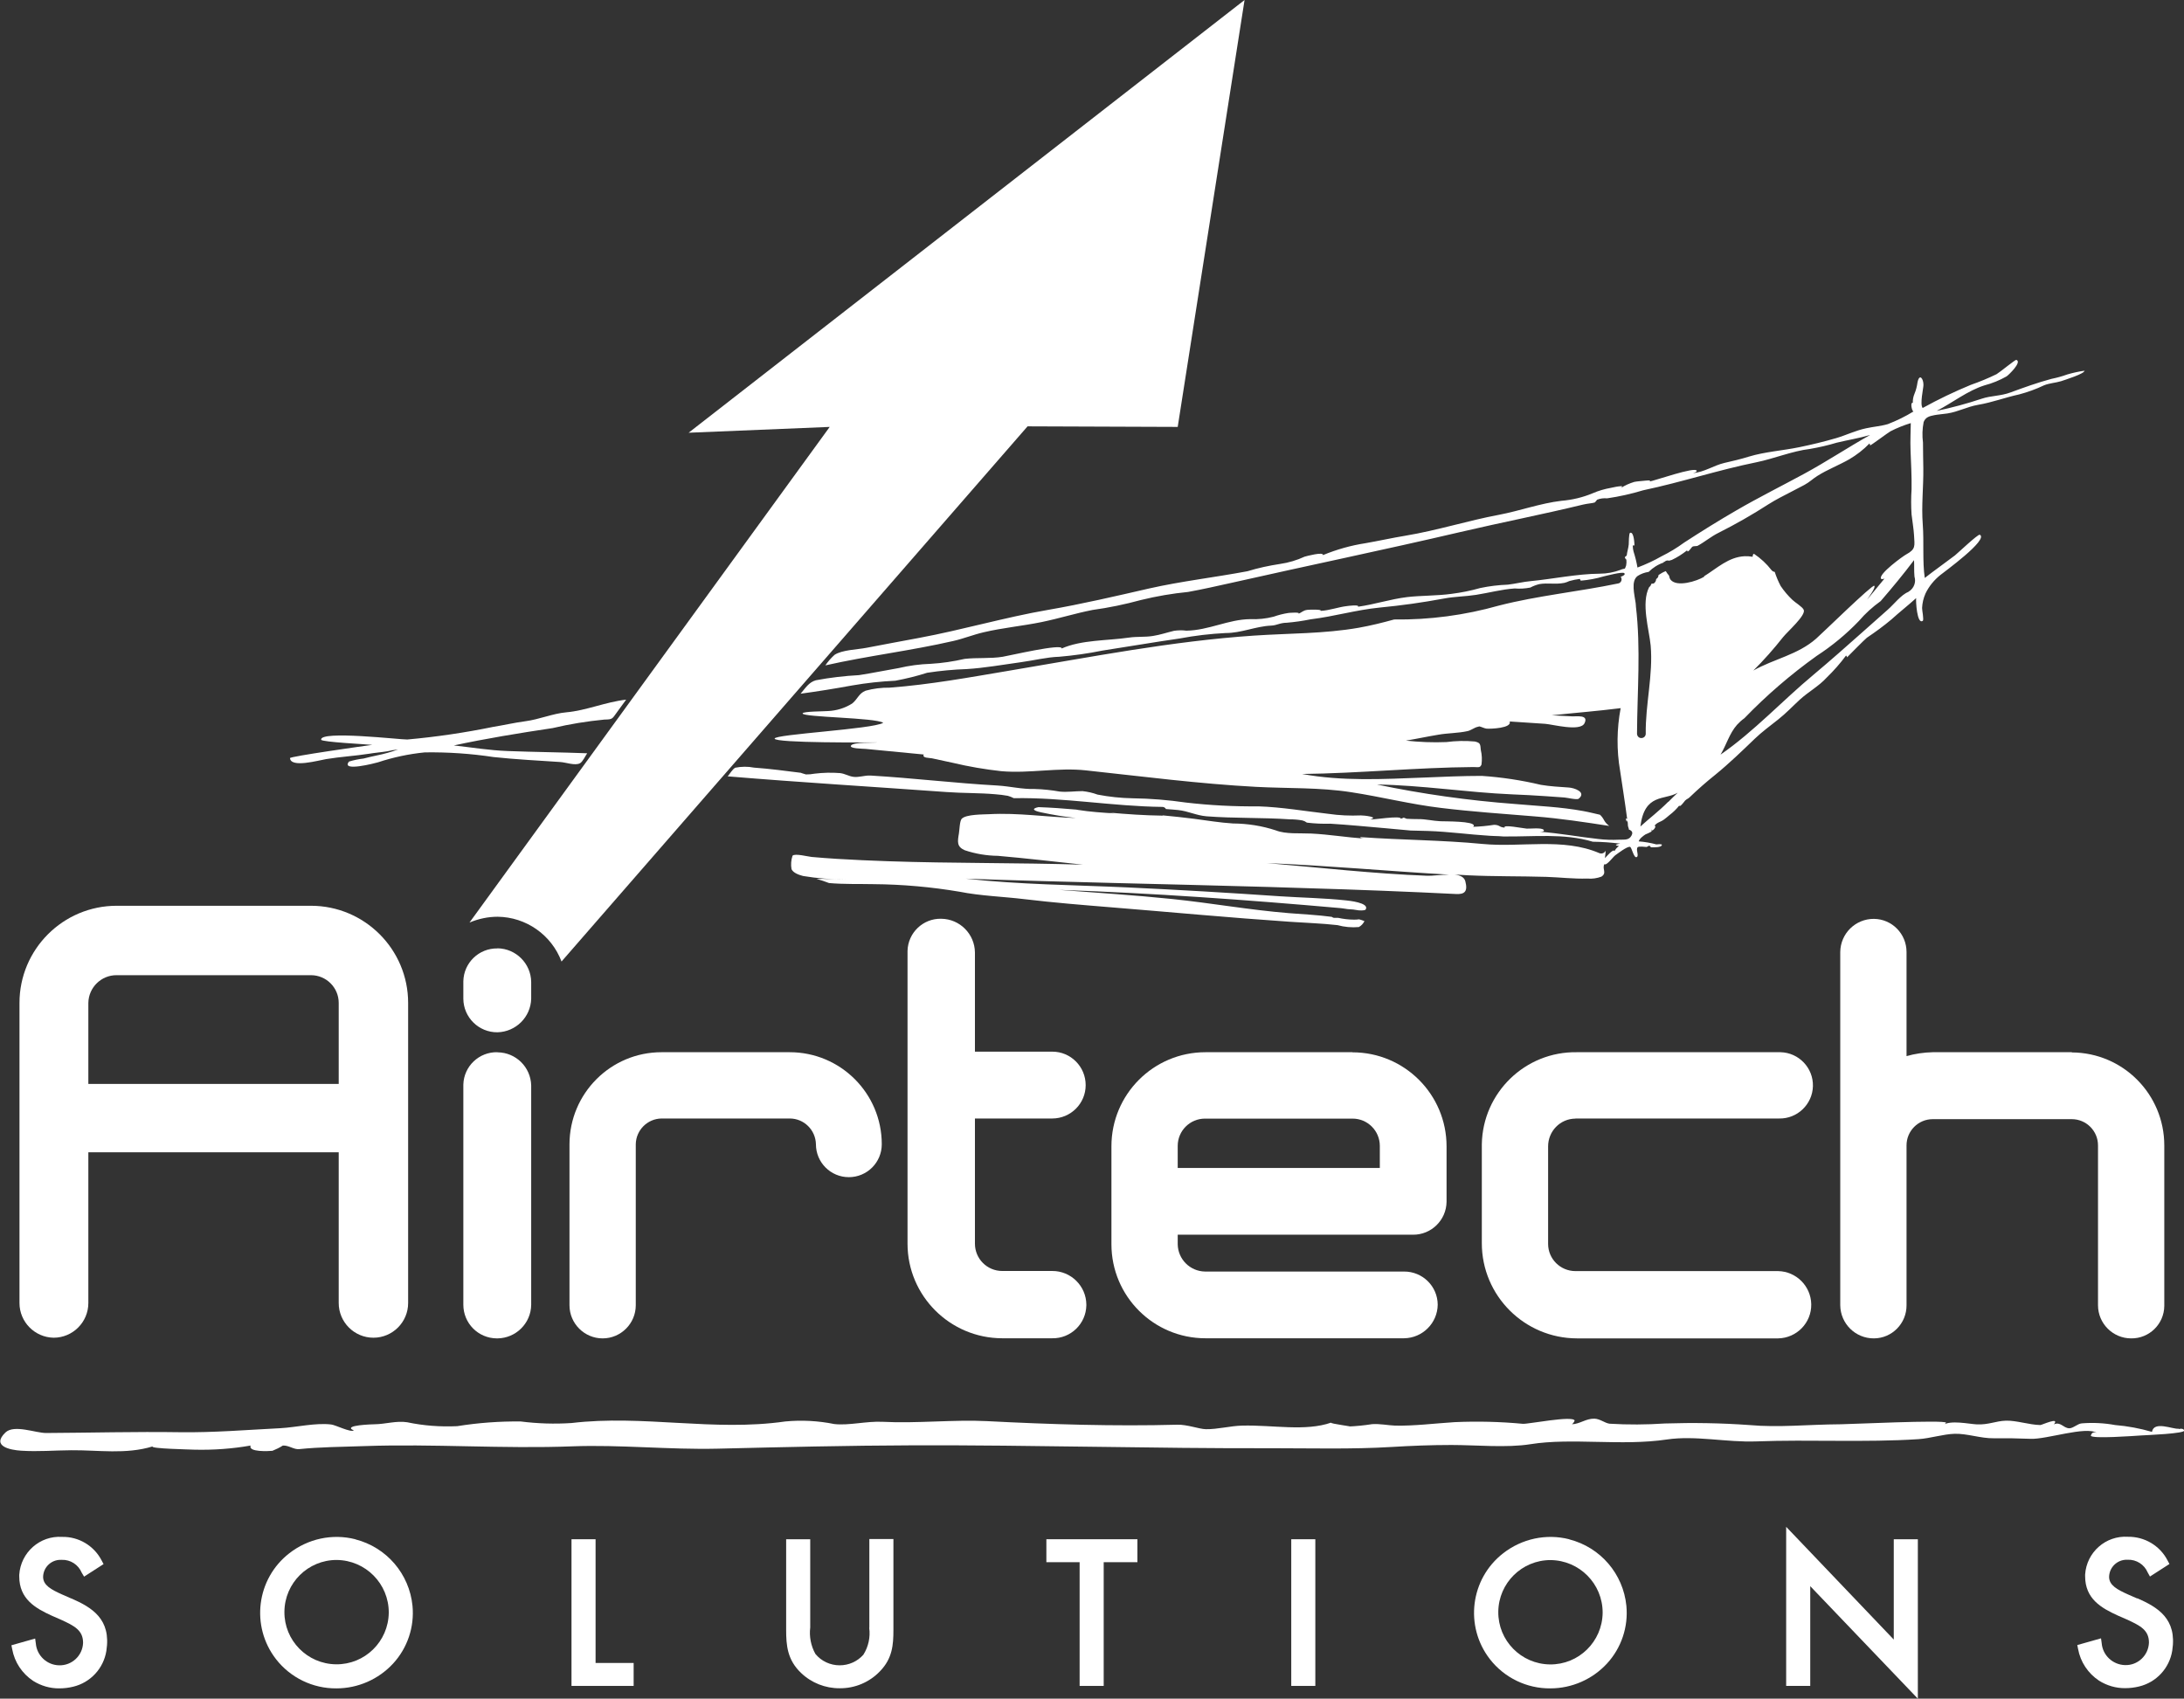 <?xml version="1.0" encoding="UTF-8"?><svg id="Calque_1" xmlns="http://www.w3.org/2000/svg" xmlns:xlink="http://www.w3.org/1999/xlink" viewBox="0 0 195.05 151.72"><rect x="0" y="0" width="195.05" height="151.72" fill="#333333" stroke="none"/><defs><style>.cls-1{fill:none;}.cls-1,.cls-2{stroke-width:0px;}.cls-2{fill:#fff;}.cls-3{clip-path:url(#clippath);}</style><clipPath id="clippath"><rect class="cls-1" width="195.05" height="151.72"/></clipPath></defs><g class="cls-3"><g id="Groupe_2668"><path id="Tracé_13983" class="cls-2" d="m6.36,142.77l-.82-.36c-.96-.43-1.69-.82-1.69-1.57.02-.86.73-1.54,1.59-1.52.02,0,.04,0,.07,0,.78-.03,1.49.43,1.79,1.15l.21.35,1.74-1.12-.17-.32c-.68-1.32-2.05-2.14-3.53-2.11-1.99-.13-3.7,1.39-3.83,3.38,0,.05,0,.1,0,.15,0,2.02,1.44,2.84,2.91,3.51l.8.35c1.23.56,1.99.96,1.99,2.07-.04,1.15-1,2.04-2.14,2.01-1.09-.02-1.99-.87-2.08-1.95l-.06-.44-2.12.6.07.35c.21,1.16.89,2.18,1.87,2.83.7.44,1.51.68,2.34.67.42,0,.83-.05,1.24-.15,1.54-.37,2.71-1.63,2.96-3.2.45-2.85-1.3-3.88-3.12-4.68"/><path id="Tracé_13984" class="cls-2" d="m31.73,137.48c-2.05-.52-4.22-.05-5.89,1.25-2.94,2.28-3.47,6.52-1.19,9.46,1.29,1.66,3.29,2.63,5.4,2.61,1.92,0,3.76-.81,5.06-2.22,1.28-1.39,1.91-3.27,1.73-5.15-.28-2.86-2.32-5.23-5.1-5.94m2.98,6.55c-.03,2.57-2.13,4.64-4.71,4.61-2.57-.03-4.64-2.13-4.61-4.71.03-2.56,2.11-4.61,4.66-4.61,2.59.02,4.67,2.12,4.66,4.71"/><path id="Tracé_13985" class="cls-2" d="m53.19,137.48h-2.15v13.1h5.55v-2.05h-3.4v-11.05Z"/><path id="Tracé_13986" class="cls-2" d="m77.63,145.4c.11.83-.07,1.67-.52,2.39-.54.61-1.31.95-2.12.95-.84,0-1.64-.37-2.17-1.02-.4-.72-.56-1.55-.46-2.36v-7.88h-2.15v8.1c0,1.36.1,2.67,1.33,3.84.93.89,2.17,1.38,3.46,1.37,1.36.01,2.66-.54,3.6-1.53,1.1-1.14,1.19-2.34,1.19-3.69v-8.11h-2.15v7.92Z"/><path id="Tracé_13987" class="cls-2" d="m93.45,139.53h2.97v11.05h2.15v-11.05h3.01v-2.05h-8.13v2.05Z"/><rect id="Rectangle_838" class="cls-2" x="115.32" y="137.48" width="2.15" height="13.1"/><path id="Tracé_13988" class="cls-2" d="m140.14,137.48c-2.05-.52-4.22-.05-5.89,1.25-2.94,2.28-3.47,6.52-1.19,9.46,1.29,1.66,3.29,2.63,5.4,2.61,1.92,0,3.76-.81,5.06-2.22,1.28-1.39,1.91-3.27,1.73-5.15-.28-2.86-2.32-5.23-5.1-5.94m2.98,6.56c-.03,2.57-2.13,4.64-4.71,4.61-2.57-.03-4.64-2.13-4.61-4.71.03-2.56,2.11-4.61,4.66-4.61,2.59.02,4.67,2.12,4.66,4.71"/><path id="Tracé_13989" class="cls-2" d="m169.13,146.44l-9.61-10.07v14.21h2.15v-8.91l9.61,10.05v-14.24h-2.15v8.96Z"/><path id="Tracé_13990" class="cls-2" d="m190.87,142.77l-.82-.36c-.96-.43-1.69-.82-1.69-1.57.02-.86.73-1.54,1.59-1.53.02,0,.04,0,.07,0,.78-.03,1.49.43,1.79,1.14l.2.36,1.74-1.12-.17-.32c-.68-1.32-2.05-2.13-3.53-2.11-1.99-.13-3.7,1.38-3.83,3.37,0,.05,0,.1,0,.15,0,2.02,1.44,2.84,2.91,3.51l.8.35c1.23.56,1.99.96,1.99,2.07-.04,1.15-1,2.05-2.14,2.01-1.09-.03-1.99-.87-2.08-1.95l-.06-.44-2.12.6.07.35c.21,1.16.89,2.18,1.87,2.83.7.44,1.51.68,2.34.67.42,0,.83-.05,1.24-.15,1.54-.37,2.71-1.63,2.96-3.2.45-2.85-1.3-3.88-3.12-4.68"/><path id="Tracé_13991" class="cls-2" d="m194.57,127.61c-.52.06-2.21-.73-2.38.28-1.07-.31-2.18-.52-3.29-.61-.98-.18-1.99-.23-2.98-.15-.38.03-.77.45-1.13.44-.53-.03-.77-.62-1.36-.35.57-.71-1.08.06-1.21.06-1.01-.02-2.14-.42-3.08-.39-.91.03-1.55.38-2.6.33-.75-.04-2.33-.4-3.02.06.11-.04.21-.11.28-.21-.09-.27-8.71.14-9.38.14-3.06.02-5.52.31-8.19.07-2.51-.18-5.03-.22-7.54-.14-1.65.11-3.3.12-4.94.02-.42-.05-.84-.43-1.35-.45-.76-.02-1.28.47-2.01.5.11-.09.19-.2.24-.33-.15-.47-4.13.32-4.62.29-2.02-.19-4.06-.24-6.09-.15-1.76.11-3.64.35-5.33.31-.61-.02-1.35-.18-2.05-.13-.7.11-1.4.18-2.1.21.74.04-1.8-.26-1.55-.35-2.31.81-5.23.2-7.95.27-1.03.02-2.22.34-3.25.32-.59-.01-1.68-.43-2.56-.4-5.6.15-11.36-.03-16.98-.32-2.95-.15-6.28.22-9.33.06-1.44-.07-3.01.35-4.31.2-1.44-.29-2.92-.37-4.38-.23-6.42.92-12.68-.62-19.09.14-1.52.1-3.04.05-4.54-.14-1.9-.02-3.8.12-5.67.42-1.5.07-3-.04-4.47-.35-.97-.15-1.93.17-2.91.18-.07,0-2.97.07-1.85.55-.29.2-1.64-.49-2.02-.53-1.4-.17-3.1.25-4.53.33-2.98.15-5.97.4-8.96.36-4.03-.06-8.02.05-11.98.07-.93,0-2.85-.78-3.62-.05-1.3,1.25.46,1.57,1.39,1.63,1.59.1,2.88-.03,4.49-.04,2.45-.02,4.84.39,7.26-.34-.25.2,3.37.27,3.75.29,1.67.04,3.35-.08,5-.37-.24.61,1.65.5,1.95.47.32-.13.64-.28.93-.47.53-.03.98.37,1.46.32,1.84-.19,3.76-.2,5.8-.27,6.2-.22,12.42.26,18.61.02,4.21-.16,8.65.31,12.94.21,5.77-.14,11.61-.28,17.49-.3,10.96-.03,21.35.29,32.05.26,3.49,0,7.14.1,10.62-.11,1.83-.11,3.57-.18,5.4-.18,2.16,0,4.93.27,7.05-.07,3.69-.59,8.15.18,12.18-.42,2.55-.38,5.34.27,8,.17,4.8-.18,9.68.11,14.47-.2,1.05-.07,2.22-.45,3.24-.48,1.11-.03,2.34.42,3.48.4,1.1-.01,2.08,0,3.3.05,1.44.06,4.92-1.15,5.91-.53-.28-.11-.46-.03-.53.25.07.3,3.85.02,4.48-.02.42-.03,4.02-.16,3.86-.46-.13-.23-.49-.11-.47-.11-.27.03.38-.04,0,0"/><path id="Tracé_13992" class="cls-2" d="m27.78,80.9H10.42c-4.79,0-8.68,3.89-8.68,8.68v26.8c0,1.69,1.36,3.07,3.05,3.1,1.71,0,3.1-1.39,3.1-3.1v-13.46h22.36v13.46c0,1.71,1.39,3.1,3.1,3.1,1.71,0,3.1-1.39,3.1-3.1v-26.8c0-4.79-3.89-8.68-8.68-8.68m-19.88,8.68c.02-1.38,1.15-2.49,2.53-2.48h17.35c1.37,0,2.48,1.11,2.48,2.48v7.23H7.89v-7.23Z"/><path id="Tracé_13993" class="cls-2" d="m44.43,93.98c-1.64-.04-3.01,1.25-3.05,2.9,0,.02,0,.04,0,.06v19.59c0,1.66,1.33,3,2.99,3.01.02,0,.04,0,.06,0,1.65-.02,2.99-1.35,3.01-3v-19.59c-.04-1.64-1.37-2.95-3.01-2.96"/><path id="Tracé_13994" class="cls-2" d="m44.43,84.71c-1.66-.03-3.02,1.29-3.05,2.94,0,.02,0,.04,0,.06v1.49c.01,1.67,1.38,3.02,3.05,3,1.64-.04,2.97-1.36,3.01-3v-1.49c-.02-1.65-1.36-2.99-3.01-3.01"/><path id="Tracé_13995" class="cls-2" d="m70.53,93.98h-11.45c-4.54,0-8.21,3.68-8.22,8.22v14.38c0,1.63,1.33,2.96,2.96,2.96s2.96-1.33,2.96-2.96v-14.38c.02-1.26,1.04-2.28,2.3-2.3h11.45c1.27,0,2.31,1.02,2.34,2.3,0,1.62,1.31,2.94,2.94,2.94,1.62,0,2.94-1.31,2.94-2.94h0c0-4.54-3.68-8.22-8.22-8.22"/><path id="Tracé_13996" class="cls-2" d="m93.98,113.52h-4.47c-1.35,0-2.44-1.09-2.44-2.44h0v-11.18h6.9c1.65,0,2.99-1.33,2.99-2.98,0-1.65-1.33-2.99-2.98-2.99h-6.91v-8.86c-.02-1.65-1.35-2.99-3.01-3.01-1.62-.04-2.97,1.25-3.01,2.87,0,.05,0,.09,0,.14v26.01c0,4.66,3.79,8.44,8.45,8.45h4.47c1.66.03,3.02-1.29,3.05-2.94,0-.02,0-.04,0-.06-.01-1.67-1.38-3.02-3.05-3.01"/><path id="Tracé_13997" class="cls-2" d="m120.78,93.98h-13.12c-4.64,0-8.4,3.76-8.4,8.4v8.75c0,4.64,3.76,8.4,8.4,8.4h17.73c1.65-.02,2.99-1.35,3.01-3-.01-1.65-1.36-2.97-3.01-2.96h-17.77c-1.34-.02-2.42-1.1-2.44-2.44v-.85h21c1.64.02,2.99-1.3,3.01-2.94,0-.02,0-.04,0-.06v-4.89c0-4.64-3.76-8.4-8.4-8.4m-15.61,8.36c0-1.35,1.09-2.44,2.44-2.44h13.17c1.35,0,2.44,1.09,2.44,2.44h0v1.97h-18.05v-1.97Z"/><path id="Tracé_13998" class="cls-2" d="m140.69,99.9h18.19c1.63.04,2.99-1.26,3.03-2.89.04-1.63-1.26-2.99-2.89-3.03-.04,0-.09,0-.13,0h-18.05c-4.62-.08-8.42,3.61-8.5,8.22,0,.06,0,.12,0,.18v8.66c0,4.69,3.81,8.49,8.5,8.5h17.96c1.66-.03,2.99-1.39,2.96-3.05-.03-1.62-1.34-2.93-2.96-2.96h-18.1c-1.34,0-2.44-1.08-2.44-2.43,0-.02,0-.03,0-.05v-8.66c0-1.36,1.08-2.47,2.44-2.48"/><path id="Tracé_13999" class="cls-2" d="m185.03,93.98h-12.42c-.79.02-1.58.13-2.34.35v-9.3c0-1.62-1.29-2.94-2.91-2.96-1.65-.01-2.99,1.31-3.01,2.96v31.55c.02,1.65,1.36,2.97,3.01,2.96,1.62-.01,2.92-1.34,2.91-2.96v-14.28c0-1.29,1.05-2.34,2.34-2.34h12.42c1.29,0,2.34,1.05,2.34,2.34v14.28c0,1.63,1.33,2.96,2.96,2.96,1.62.02,2.94-1.28,2.96-2.89,0-.02,0-.04,0-.06v-14.28c0-4.58-3.69-8.29-8.26-8.31"/><path id="Tracé_14000" class="cls-2" d="m44.11,67.62c1.97.21,3.93.31,5.91.44.53.03,1.34.35,1.78.11.24-.13.48-.66.64-.89-2.36-.09-4.73-.11-7.09-.2-1.65-.06-3.19-.32-4.82-.5,2.83-.61,5.82-1.1,8.83-1.55,1.52-.36,3.07-.61,4.62-.76.73-.01.69-.06,1.11-.64.28-.38.55-.76.83-1.14-1.84.21-3.59.98-5.33,1.13-1.23.11-2.44.64-3.68.8-.92.12-1.91.35-2.85.5-2.54.52-5.11.9-7.69,1.13-.55.02-7.82-.83-7.69.02.03.21,4.15.41,4.57.46-.59.07-7.36,1.03-7.35,1.18.06.91,2.56.2,3.23.09,1.28-.21,2.56-.28,3.84-.48.54-.09,1.09-.13,1.63-.22.31-.07.63-.13.95-.16-.61.22-1.24.4-1.88.53-.4.09-.8.17-1.2.28-.44.05-.87.14-1.3.27-.76.95,2.34.14,2.58.07,1.36-.45,2.77-.75,4.19-.89,2.06-.03,4.12.11,6.16.42h0"/><path id="Tracé_14001" class="cls-2" d="m186.24,33.1c-.54.07-1.08.19-1.6.34-.47.17-.94.3-1.43.4-1.23.33-2.43.76-3.65,1.21-.88.33-1.74.28-2.57.56-1.32.44-2.66.8-4.03,1.09,1.42-.73,2.75-1.8,4.27-2.28.69-.18,1.35-.45,1.97-.8.15-.09,1.43-1.3.87-1.48-.08-.03-1.54,1.16-1.76,1.28-.74.36-1.51.68-2.29.95-1.48.61-2.92,1.3-4.31,2.07-.27-.32.07-1.77.07-2.05.01-.56-.36-1.08-.53-.24-.05.35-.13.69-.27,1.02-.11.26-.16.53-.15.81-.24-.08-.1.72.06.77-.73.45-1.49.82-2.29,1.13-.6.18-1.3.23-1.93.37-.96.2-1.77.61-2.68.88-1.09.32-2.18.58-3.29.81-1.51.31-3.08.41-4.5.84-.74.23-1.46.4-2.21.57-.94.22-1.82.84-2.79.9.05-.02.36-.07.33-.2-.09-.41-3.79.9-4.23.96.33-.18-.52-.06-.47-.07-.27.03-.62.05-.87.1-.43.13-.84.31-1.21.55.09-.07.18-.17.05-.17-.31.02-.62.08-.92.15-.57.1-1.12.26-1.65.49-.89.37-1.82.59-2.78.67-1.88.22-3.73.9-5.58,1.25-2.74.51-5.48,1.39-8.37,1.87-1.21.2-2.36.46-3.57.67-1.3.2-2.56.56-3.78,1.06.07-.32-1.47.09-1.64.14-.69.32-1.43.54-2.19.65-.99.15-1.96.36-2.91.65-2.93.55-5.9.89-8.78,1.54-2.92.67-6.05,1.4-9.02,1.91-3.88.67-7.67,1.79-11.55,2.51-1.56.3-3.12.57-4.68.88-.81.16-2.18.18-2.85.63-.31.28-.59.6-.82.94,3.81-.86,7.6-1.3,11.43-2.18.89-.2,1.77-.56,2.72-.78,1.7-.4,3.46-.56,5.17-.91,1.55-.32,3.01-.78,4.54-1.08,1.46-.2,2.9-.5,4.33-.89,1.38-.34,2.79-.58,4.21-.72,1.27-.23,2.55-.52,3.81-.8,6.91-1.56,13.61-2.94,20.5-4.55,3.72-.87,7.24-1.55,10.95-2.45.47-.11.81-.11,1.05-.19.04-.01.19-.23.22-.25.28-.11.59-.15.89-.12,1.09-.16,2.17-.4,3.22-.72,3.47-.73,6.64-1.8,10.15-2.51,1.47-.3,3.19-1,4.73-1.18.81-.14,1.61-.32,2.4-.56.99-.24,2-.4,2.99-.69-2,1.12-3.89,2.38-5.9,3.47s-4.06,2.11-6.04,3.26c-1.59.92-3.13,1.88-4.67,2.88-.64.47-1.32.88-2.03,1.23-.68.39-1.4.72-2.14,1-.08-.48-.2-.96-.35-1.43-.04-.16-.07-.33-.07-.5.01-.12.15.03.15-.08,0-.04-.03-1.22-.39-1.09-.12.05-.11.93-.12,1.04-.03.33-.15.68-.18.99-.06.04-.12.09-.17.15.02.09.07.16.14.22.02.17.01.34-.02.51-.16.46-.06.2-.51.4-.59.22-1.22.34-1.86.34-1.97.01-4.3.49-6.12.66-.69.06-1.45.25-2.08.32-.83.03-1.65.13-2.46.3-.84.24-1.69.41-2.56.52-1.3.18-2.82.15-3.97.29-1.54.19-2.87.65-4.39.86.16-.21-.89-.07-.97-.06-.8.09-1.58.4-2.37.43.18-.15-1.03-.11-1.18-.09-.4.05-.46.22-.81.35.27-.17-.87-.08-.9-.07-.44.07-.88.18-1.3.33-.69.18-1.4.25-2.11.22-1.93.02-3.69,1-5.69,1.03-.36-.05-.73-.04-1.09.01-.63.15-1.24.36-1.88.46-.74.12-1.42.04-2.17.15-1.92.28-4.22.19-5.99.97.07-.47-4.66.64-5.27.74-1.1.18-2.28.06-3.4.19-1,.23-2.01.38-3.03.44-.96.03-1.92.16-2.86.38-1.18.2-2.36.45-3.54.63-1.3.07-2.59.22-3.86.46-.63.18-.93.7-1.36,1.2,1.55-.21,3.09-.46,4.62-.74,1.27-.22,2.55-.36,3.84-.42.96-.18,1.91-.41,2.84-.71,1.17-.18,2.35-.29,3.53-.33,1.61-.1,3.21-.39,4.82-.61,1.18-.16,2.36-.46,3.44-.49,1.29-.11,2.58-.29,3.86-.55,2.29-.35,4.59-.75,6.89-1.08,1.37-.26,2.75-.42,4.13-.49,1.36.01,2.68-.6,4.03-.66.56-.02.76-.25,1.44-.26.7-.06,1.4-.16,2.09-.3,2.18-.27,4.06-.84,6.16-1.05,2.04-.2,3.77-.44,5.77-.81.95-.18,1.92-.18,2.87-.33,1.15-.18,2.28-.49,3.44-.57.47.04.94.01,1.4-.08.26-.14.53-.24.81-.31.8-.13,1.4.05,2.23-.11.15-.04.3-.09.44-.16.31-.09.62-.15.93-.19.08,0,0,.15.14.15.67-.06,1.33-.18,1.97-.37.23-.05,1.74-.46,1.88-.29.1.12-.08.23-.33.32.13.16.1.39-.06.52-.04.03-.09.06-.15.07-3.55.74-7.15,1.08-10.67,1.98-3.04.86-6.19,1.28-9.35,1.24-1.05.29-2.1.55-3.17.74-3.09.54-6.22.49-9.34.7-7.33.49-14.55,1.91-21.79,3.12-3.56.6-7.16,1.26-10.76,1.53-.72-.01-1.45.08-2.14.27-.62.24-.72.77-1.21,1.15-.65.41-1.4.64-2.17.67-.25.03-2.24.02-2.25.21-.03.35,6.53.37,7.2.84-.93.57-9.72,1.02-9.7,1.41.02.41,8.47.34,9.23.34-.44.05-2.12-.04-2.39.26s1.06.3,1.29.32l5.19.5c-.17.33.49.29.73.34.62.13,1.23.26,1.85.4,1.43.34,2.89.59,4.35.75,2.53.22,5.05-.35,7.57-.07,5.03.54,10.11,1.2,15.17,1.47,2.84.15,5.69.04,8.51.48,2.68.41,5.31,1.08,8,1.4,2.79.34,5.6.53,8.41.76,2.24.18,4.43.51,6.63.85-.18-.13-.34-.3-.45-.49-.1-.19-.22-.37-.38-.51-.5-.11-.99-.24-1.5-.33-2-.37-4.06-.45-6.09-.63-4.14-.31-8.27-.89-12.33-1.74,4.02.06,8.06.71,12.07.88.99.04,1.98.09,2.98.16.57.04,1.13.08,1.7.12.25.02,1.12.23,1.27.11.74-.61-.45-.98-.88-1-.84-.06-1.66-.1-2.49-.24-1.73-.41-3.5-.68-5.28-.8-1.73,0-3.47.08-5.2.15-3.61.14-7.28.34-10.85-.32,5.11-.06,10.2-.58,15.3-.62.44,0,.58.1.72-.22.06-.43.04-.88-.06-1.3-.05-.53-.03-.64-.53-.76-.85-.08-1.7-.06-2.55.05-1.2.05-2.41,0-3.61-.13.97-.16,1.94-.37,2.91-.53.86-.15,1.75-.13,2.6-.32.31-.07.6-.31.86-.37.08-.02.14-.04.19-.05.14.02.45.18.64.2.38.03,2.28-.04,2.07-.64,1.06.07,2.11.14,3.17.21.68.05,3.13.72,3.51-.05.4-.8-.72-.59-1.16-.62l-1.77-.09c2.05-.22,4.11-.38,6.16-.64-.35,1.85-.37,3.74-.05,5.59.05.35.47,3.04.63,4.3-.04-.01-.09-.02-.13-.03.03.1.06.2.09.3.02-.06.04-.11.06-.15.03.17.05.34.05.51.03.09.05.17.08.26,0,.02,0,.04,0,.06.27.1.45.27.16.66-.24.32-.72.23-1.06.25-.6.03-1.2.01-1.8-.06-1.74-.19-3.5-.52-5.25-.65.25,0,.44-.03.34-.17-.17-.22-1.23-.09-1.51-.11-.31-.02-2.18-.4-1.97-.09-.5-.03-.42-.24-.94-.25-.63.1-1.27.16-1.91.18.05,0,.09-.04.1-.1.02-.42-2.55-.38-2.99-.4-.69-.03-1.31-.2-2-.19-.33,0-.72-.01-1.01-.03,0,0-.27-.11-.28-.11.05.02-.16.07-.25.11.1-.33-2.6.12-2.75.06.89-.21-.59-.37-.81-.36-.97.04-1.93,0-2.89-.14-2.1-.24-4.15-.6-6.27-.67-2.16.02-4.32-.09-6.47-.34-1.58-.23-3.16-.36-4.76-.38-1.05-.02-2.1-.13-3.13-.33-.43-.16-.88-.26-1.34-.31-.68,0-1.37.11-2.04.04-.74-.13-1.48-.21-2.23-.23-1.17.03-2.17-.24-3.33-.31-3.79-.21-7.58-.67-11.32-.89-.57-.03-1.05.19-1.57.11-.41-.06-.73-.28-1.17-.33-.75-.06-1.51-.04-2.26.05-.26.05-.52.07-.78.07-.07-.03-.58-.16-.4-.14-1.35-.17-2.85-.37-4.25-.47-.55-.11-1.12-.1-1.67.01-.25.14-.48.55-.67.77,6.5.54,13.01.93,19.52,1.4,1.46.11,2.93.07,4.39.2.37.03.74.07,1.11.14.18.05.36.12.53.21,4.44-.08,8.83.73,13.27.78.13,0,.26.07.32.19.36.03.72.05,1.09.09.92.1,1.6.48,2.54.56,2.47.19,4.96.1,7.43.27.38,0,.76.03,1.13.1.37.11.25.16.44.2.68.08,1.37.11,2.05.09,1.63.1,3.25.26,4.88.4.76.07,1.53.14,2.29.21.52.01,1.04.03,1.56.04,1.85.06,3.67.32,5.51.43.14,0,.28.01.42.02.25,0,.51.02.77.04,2.7.04,5.42-.31,8.01.47.82.01,1.64.07,2.45.17-.26.05-.66.12-.11.22-.17.11-.31.27-.4.45-.09-.27-.81.58-.85.63.01-.27.07-.48.05-.67-.09.21-.33.31-.55.22-3.27-1.4-6.98-.49-10.42-.82-3.62-.35-7.26-.35-10.89-.61-.09.03-.06.08.3.13-1.57-.11-3.13-.37-4.71-.45-1.03-.05-2.28.07-3.17-.28-1.24-.41-2.53-.61-3.83-.62-1.17-.07-2.33-.27-3.5-.42-.91-.12-1.83-.21-2.74-.3-.03,0-.05.01-.08.02-1.58-.02-3.16-.13-4.74-.27l.43.07c-1.07-.07-2.15-.14-3.21-.31l-.16-.03c-1.12-.1-2.25-.18-3.37-.22-.61.12-.54.31.25.47,1.02.22,2.05.39,3.08.5-2.56-.08-5.16-.48-7.73-.34-.52.03-2.07,0-2.46.41-.18.19-.2,1.01-.25,1.31-.12.72-.21,1.18.52,1.5.95.32,1.96.49,2.96.5,2.54.22,5.07.52,7.6.79-5.83-.18-11.64-.11-17.46-.31-1.51-.05-3.01-.12-4.52-.21-.75-.05-1.5-.1-2.25-.17-.33-.03-1.5-.34-1.71-.11-.13.39-.16.8-.09,1.2.16.35.69.52,1.03.61,1.26.21,2.54.31,3.82.32-.86,0-1.75-.08-2.62-.06.38.1.75.23,1.12.37,1.33.12,2.66.07,3.99.1,2.58.02,5.15.25,7.69.68,1.86.37,3.87.43,5.77.66,2.59.31,5.18.52,7.77.73,5.32.43,10.63.93,15.95,1.29,1.41.1,2.84.14,4.24.3.62.17,1.27.23,1.91.17.22-.12.39-.31.5-.53-.16-.06-.32-.12-.48-.16-.14.02-.28.03-.43.03-.49,0-.97-.06-1.44-.16h-.33c-.09,0-.17-.03-.24-.09-1.26-.17-2.55-.23-3.82-.33-3.48-.28-6.93-.9-10.4-1.26-3.38-.35-6.77-.56-10.15-.82,8.4.29,16.78.89,25.15,1.63.09,0,.34.05.64.09.33.01.66.05.99.11.32.02.57,0,.62-.08.36-.61-1.58-.79-1.76-.81-1.96-.21-3.96-.24-5.93-.37-4.53-.31-9.07-.58-13.61-.79-4.81-.22-9.63-.25-14.42-.78,9,.32,18.01.48,27.02.74,4.53.13,9.06.28,13.58.48,1.06.05,2.12.1,3.18.15.75.04,1.08-.2.84-1.13-.1-.39-.48-.55-.97-.61.41.02.83.05,1.24.07,2.33.11,4.66.07,6.98.14,1.21.04,2.43.19,3.64.15.43.04.86-.02,1.26-.17.53-.34.03-.7.27-1.12.18.18.8-.68.97-.79.21-.15,1.08-.82,1.32-.75.16.05.33,1.05.6.91.22-.12-.11-.68.08-.88.1-.1.68-.03.79-.02.05,0,.19-.12.28-.12-.03,0,.09.16.17.15.16,0,.89.03.92-.21.02-.12-.47-.05-.49-.05-.52-.14-1.05-.23-1.58-.27.07-.25.43-.51.6-.62.18-.07.36-.16.53-.25.07-.05-.04-.17,0-.21.01.35.56-.3.28-.32.28-.34.51-.3.86-.56.17-.12.32-.26.48-.39.33-.25.63-.54.88-.86,0,.26.51-.43.51-.43.19-.18.26-.15.42-.31.73-.7,1.49-1.37,2.28-2,1.23-1,2.45-2.18,3.54-3.23.6-.58,1.4-1.17,2.08-1.71.7-.55,1.3-1.19,1.93-1.77.75-.69,1.7-1.2,2.4-1.97.63-.61,1.21-1.27,1.73-1.97.05.04.08.09.09.16,0,0,1.57-1.6,1.77-1.75.76-.51,1.5-1.05,2.2-1.64.67-.61,1.46-1.23,2.2-1.9-.04.21.07,2.4.59,2.03.12-.09-.07-.97-.06-1.15.02-.44.12-.87.3-1.28.31-.65.77-1.21,1.33-1.66.29-.24,4.37-3.19,3.52-3.6-.16-.07-2,1.68-2.22,1.85-.89.68-1.81,1.32-2.69,2.01-.22-1.47-.06-3.22-.18-4.79-.13-1.68.07-3.33.05-5-.01-.77-.03-1.53-.03-2.3-.08-.61-.06-1.23.06-1.84.18-.44.51-.52.96-.61.23-.05.8-.1,1.15-.15.98-.15,1.76-.6,2.74-.77,1.29-.22,2.39-.65,3.67-.93.76-.2,1.51-.47,2.22-.81.48-.2,1.07-.23,1.52-.37.27-.09,2.25-.71,2.08-.95m-58.68,45.12c-4.77-.18-9.56-.73-14.31-1.13,5.43.22,10.84.72,16.27,1.03-.72,0-1.52.12-1.96.1m21.53-6.6h-.01c-.8.81-1.66,1.46-2.48,2.2.38-3,2.17-2.32,3.34-3.02-.29.27-.57.55-.85.83m3.21-20.12c-.65.4-2.44.96-3,.27-.08-.11-.12-.24-.14-.37-.11-.12-.21-.26-.29-.4-.23.09-.45.21-.65.35,0,.13-.06.26-.17.33-.01,0-.03.02-.04.03,0,.14-.07.27-.17.36-.07.05-.16.06-.24.05-.01.03-.04.06-.05.1-.03.08-.08.16-.16.2-.75,1.44,0,3.83.13,5.23.23,2.63-.48,5.26-.44,7.89-.01.22-.19.38-.41.37-.2,0-.36-.17-.37-.38.02-3.8.35-7.6-.1-11.39,0-.02,0-.03,0-.05,0-.07-.01-.16-.02-.23-.1-.75-.45-1.98.18-2.43.3-.19.63-.31.98-.36.38-.38.84-.67,1.35-.84,0-.03.01-.07.01-.1,0,.03.04.03.06.04.1-.11.26-.15.4-.1.09-.02.17-.05.25-.07.49-.23.94-.52,1.37-.86,0,.35.41-.29.45-.31.17-.1.38-.03.5-.1.61-.33,1.18-.82,1.85-1.15,1.53-.77,3.02-1.62,4.46-2.55.63-.4,1.38-.78,2.08-1.14.38-.2.75-.39,1.13-.59.45-.24.75-.55,1.17-.81.87-.55,1.93-.96,2.84-1.48.66-.39,1.27-.86,1.8-1.41.03.05.05.11.06.17.04.03,1.6-1.14,1.82-1.26.58-.3,1.19-.54,1.81-.73,0,.59-.06,1.53-.02,2.48.04,1.1.11,2.24.09,3.43-.05.75-.05,1.5,0,2.25.07.61.19,1.3.22,1.85.05.96.18,1.24-.7,1.72-.33.18-2.48,1.75-2.25,2.16.06.1.25.01.31,0-.51.63-1.03,1.26-1.55,1.88.07-.13.81-1.1.64-1.24s-4.69,4.29-5.19,4.72c-1.65,1.45-3.75,1.8-5.61,2.85.95-.94,1.83-1.94,2.66-2.99.4-.5,2.05-1.94,1.84-2.43-.11-.27-.79-.67-1.01-.89-.39-.37-.75-.79-1.05-1.24-.21-.4-.39-.82-.53-1.26-.11-.01-.22-.07-.29-.16-.44-.57-.97-1.06-1.57-1.46-.02.02-.05.05-.08.07-.01.07-.02.13-.04.2-.23-.04-.47-.06-.71-.05-1.44.07-2.47,1.08-3.62,1.79m18.29,1.35l-.05.05c-.63.24-1.31,1.13-1.83,1.58-.72.63-1.44,1.27-2.15,1.91-1.48,1.31-2.96,2.63-4.48,3.9-2.79,2.32-5.33,5.08-8.31,7.14.52-.86.79-1.89,1.47-2.66.2-.22.42-.42.66-.59,1.98-2.05,4.14-3.91,6.46-5.57,1.37-.89,2.64-1.94,3.77-3.12.57-.67,1.23-1.26,1.94-1.77,1.03-1.19,2.04-2.41,2.98-3.66.03.49-.01.9.04,1.47.16.5-.05,1.05-.5,1.33"/><path id="Tracé_14002" class="cls-2" d="m136.9,74.24s-.07,0-.11,0c.02,0,.06,0,.11,0"/><path id="Tracé_14003" class="cls-2" d="m136.6,74.35c0,.1-.24-.07-.29-.09.12-.01.24-.02.35-.02-.05.03-.07.07-.07.11,0,.02,0,0,0,0"/><path id="Tracé_14004" class="cls-2" d="m61.5,38.65l12.6-.52-32.17,44.27c.8-.34,1.66-.52,2.52-.52,2.54.03,4.8,1.62,5.7,4l41.62-47.8,13.41.05L111.15,0l-49.65,38.65Z"/></g></g></svg>